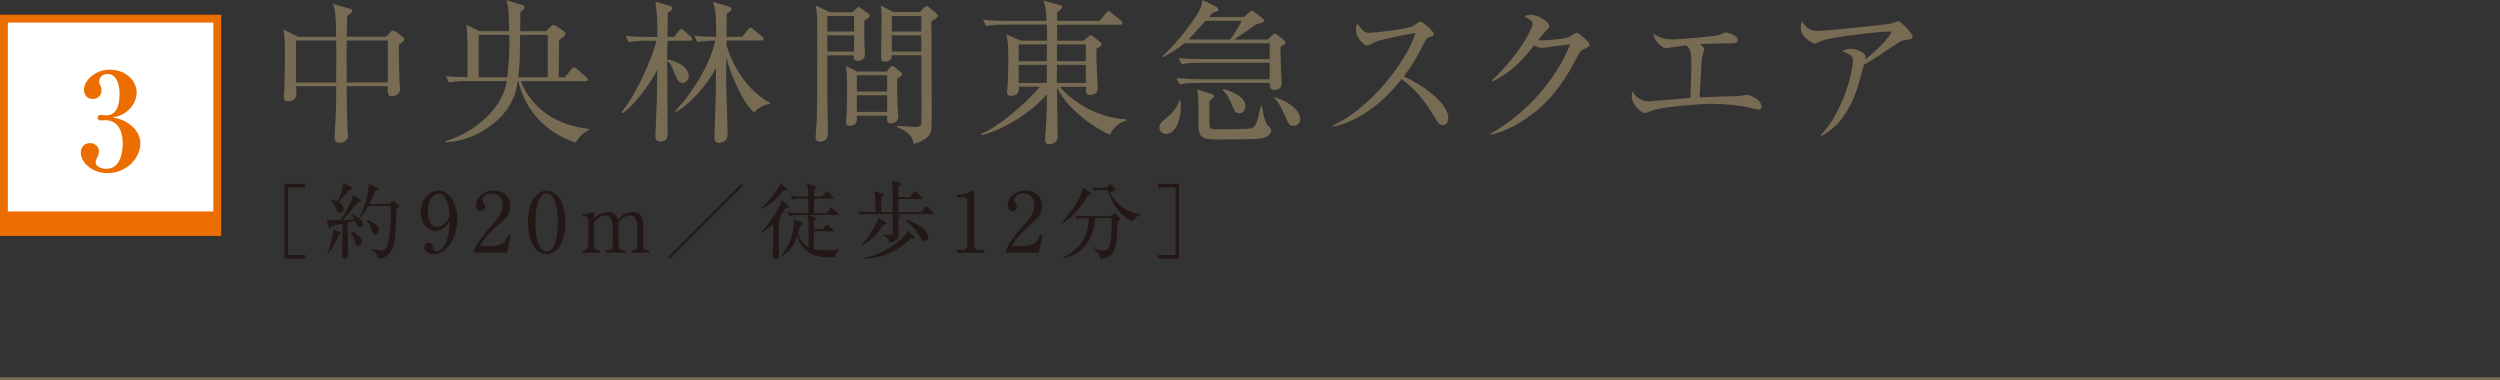 <?xml version="1.0" encoding="UTF-8"?>
<svg id="_レイヤー_2" data-name="レイヤー 2" xmlns="http://www.w3.org/2000/svg" width="318.66" height="48.45" viewBox="0 0 318.66 48.45">
  <rect x="0" y="0" width="318.66" height="48.45" fill="#333333" stroke="none"/>
  <defs>
    <style>
      .cls-1 {
        fill: #ed6e00;
      }

      .cls-2 {
        fill: #fff;
      }

      .cls-2, .cls-3, .cls-4 {
        stroke-miterlimit: 10;
      }

      .cls-2, .cls-4 {
        stroke: #ed6e00;
      }

      .cls-3 {
        stroke: #776b54;
        stroke-width: .36px;
      }

      .cls-3, .cls-4 {
        fill: none;
      }

      .cls-5 {
        fill: #776b54;
      }

      .cls-4 {
        stroke-width: 3px;
      }

      .cls-6 {
        fill: #231815;
      }
    </style>
  </defs>
  <g id="_キーカラー" data-name="キーカラー">
    <g>
      <path class="cls-5" d="m50.85,5.72c-.04,1.72.06,4.06.06,4.28s.08,1.19.08,1.39c0,.53-.51.87-1.07.87-.52,0-.52-.34-.5-1.27h-5.23c0,.42,0,3.41.12,5.68,0,.2.04.55.04.57,0,.24-.02.44-.18.59-.24.26-.59.38-.89.38-.63,0-.63-.52-.63-.73,0-.08.02-.42.02-.51.18-2.99.18-3.9.18-5.98h-5.11c0,.16.04.79.04.93,0,1.01-.95,1.01-1.03,1.01-.57,0-.57-.42-.57-.65,0-.34.06-.75.06-.97.04-1.13.08-2.85.08-4.22,0-.89,0-2.46-.2-3.33l1.88.93h4.85c-.06-3.11-.12-3.39-.42-4.18l2.14.59c.16.04.32.14.32.28,0,.18-.16.34-.63.65-.04.42-.04,2.28-.06,2.65h5.01l.59-.63c.06-.06.18-.16.28-.16.14,0,.26.06.36.14l.85.63c.12.08.26.2.26.34,0,.16-.26.38-.69.71Zm-8-.55h-5.13v5.35h5.13c0-.48.02-3.57.02-3.82,0-.34,0-1.05-.02-1.53Zm6.58,0h-5.23c0,.36-.02,1.19-.02,1.7s.02,3.07.02,3.64h5.23v-5.35Z"/>
      <path class="cls-5" d="m73.38,18.18c-.77-.26-2.63-.91-4.36-2.59-1.58-1.52-2.5-3.35-2.95-5.25h-.08c-.18,1.21-.61,3.94-4.24,6.22-2.2,1.39-4.12,1.52-4.95,1.58l-.02-.14c4-1.25,7.27-4.26,7.82-7.67h-5.03c-.5,0-1.43,0-2.34.18l-.38-.79c.55.04,1.27.1,2.75.12,0-4.36,0-5.45-.14-6.67l1.68.81h3.76c-.02-.63-.06-2.54-.12-3.01-.02-.16-.22-.83-.24-.95l2.02.61c.22.06.3.14.3.32,0,.16-.3.44-.53.59-.02.38-.02,2.1-.02,2.44h3.29l.54-.54c.18-.18.3-.26.4-.26s.22.06.48.24l.85.57c.14.1.22.2.22.3,0,.18-.06.32-.83.81-.02.61-.02,1.82-.02,2.46,0,.32,0,1.21-.02,2.3h.77l.85-1.05c.12-.16.22-.22.32-.22.08,0,.24.06.38.2l1.17,1.03c.12.1.2.2.2.34,0,.12-.1.18-.3.18h-8.24c2.22,5.39,7.53,5.94,8.71,6.08l.02.08c-.4.24-1.23.73-1.72,1.68Zm-12.36-13.73v5.41h3.64c.22-1.82.3-3.43.26-5.41h-3.9Zm8.81,0h-3.53c-.04,3.31-.04,3.7-.24,5.41h3.76v-5.41Z"/>
      <path class="cls-5" d="m82.47,5.19c-.5,0-1.45.02-2.34.18l-.4-.79c1.37.12,2.75.14,3.05.14h1.01c0-2.34-.04-2.81-.24-4.5l1.74.51c.26.08.42.14.42.32,0,.28-.4.5-.59.59,0,.5-.04,2.63-.04,3.07h.81l.65-.77c.1-.12.18-.24.32-.24s.22.08.36.22l.81.75c.1.1.2.2.2.32,0,.18-.16.2-.3.2h-2.85c-.02.26-.02,1.29-.04,2.4,1.5.2,2.75,1.13,2.75,2.08,0,.53-.4.91-.77.91-.46,0-.75-.48-.97-1.05-.44-1.13-.51-1.39-1.01-1.76,0,1.47.06,7.88.06,9.19,0,.38,0,1.09-.91,1.09-.65,0-.65-.5-.65-.73,0-.12.16-3.82.18-4.56.02-1.62.04-2.67.06-3.86-1.09,2.12-3.07,4.61-4.4,5.53l-.14-.12c2.77-3.64,4.28-8.42,4.44-9.11h-1.21Zm6.02-.63c.89.08,1.76.12,2.79.14,0-2.59,0-2.99-.38-4.46l1.9.57c.32.1.42.2.42.34s-.06.26-.59.61c0,.48-.02,2.52-.04,2.93h2.02l.71-.91c.16-.22.22-.26.3-.26.12,0,.2.06.38.2l1.13.93c.1.08.2.16.2.32,0,.18-.16.2-.3.2h-4.44c0,.1,0,.54.02.61.95,3.25,3.19,6.16,5.53,7.31v.14c-.58.1-1.37.38-2.04,1.11-1.57-1.43-3.07-5.19-3.53-6.99-.02,2.5-.02,2.77,0,3.64.02.95.18,5.15.18,6,0,.55-.2,1.21-1.09,1.21-.59,0-.59-.48-.59-.69,0-.81.14-4.46.16-5.19,0-.57.02-3.13.04-3.66-1.21,2.32-3.45,4.69-5.11,5.62l-.1-.12c2.48-2.67,4.4-6,5.13-8.99-.32,0-1.35,0-2.3.18l-.4-.79Z"/>
      <path class="cls-5" d="m110.17,2.67v2.26c0,.32.08,1.84.08,2.06,0,.48-.47.77-.97.77-.54,0-.48-.48-.44-.71h-3.39v4.97c0,.71.08,4.16.08,4.93,0,.52-.2,1.11-1.01,1.11-.44,0-.57-.26-.57-.52,0-.12.06-.63.06-.75.16-2.24.16-3.47.16-12.14,0-2.83,0-2.89-.22-3.96l1.84.87h2.85l.51-.48c.12-.1.2-.2.28-.2s.18.08.24.12l1.03.75c.08.06.14.14.14.26,0,.14-.12.26-.67.65Zm-1.31-.63h-3.41v1.98h3.41v-1.98Zm0,2.46h-3.41v2.08h3.41v-2.08Zm5.49,5.55c0,.93,0,2.44.06,3.62,0,.18.08.99.08,1.15,0,.85-.73.91-.99.91s-.51-.06-.42-.99h-3.86c.04.48.12,1.29-.93,1.29-.44,0-.46-.34-.46-.55,0-.12.04-.63.06-.85.08-1.13.08-3.25.08-3.43,0-1.07,0-1.78-.14-2.79l1.45.71h3.76l.34-.44c.1-.14.22-.26.38-.26.1,0,.22.08.32.16l.71.61c.1.08.18.16.18.26,0,.14-.18.32-.61.59Zm-1.27-.46h-3.86v2.08h3.86v-2.08Zm0,2.55h-3.86v2.12h3.86v-2.12Zm5.64-9.41c0,1.92.04,10.42.04,12.14s0,2.26-.79,2.81c-.12.08-.67.48-1.5.65-.16-.69-.34-1.45-2.14-2.14l.04-.14c.34.02,2.14.12,2.34.12.18,0,.55,0,.67-.24.08-.18.08-1.8.08-2.16,0-1.07-.02-5.78-.02-6.73h-3.74c.02.55-.4.81-.93.81-.28,0-.46-.16-.46-.48,0-.87.06-4.63.06-5.39,0-.34-.04-.69-.1-1.27l1.64.83h3.35l.48-.53c.08-.08.24-.22.36-.22s.24.06.32.14l.95.81c.1.1.16.18.16.28,0,.16-.16.3-.79.69Zm-1.29-.69h-3.76v1.98h3.76v-1.98Zm0,2.46h-3.76v2.08h3.76v-2.08Z"/>
      <path class="cls-5" d="m135.08,11.05c1.78,2.08,4.95,4,8.52,4.16v.16c-1.17.3-1.78,1.09-2.12,1.8-.61-.2-5.03-2.48-6.75-6.02.02.89.04,4.79.08,5.59,0,.1.02.57.02.67,0,.69-.63.97-1.11.97-.42,0-.51-.3-.51-.55,0-.06,0-.22.02-.44.1-1.37.22-3.07.22-5.39-1.82,2.18-5.43,4.54-8.36,5.23l-.06-.16c2.99-1.21,7.11-5.37,7.51-6.02h-2.65c0,.67-.14,1.17-1.03,1.17-.42,0-.5-.2-.5-.44,0-.22.1-1.19.1-1.39.04-.65.06-1.72.06-2.79,0-1.8-.06-2.44-.26-3.23l1.84.81h3.37c0-.46-.02-1.54-.04-2.04h-5.39c-.36,0-1.39,0-2.34.18l-.4-.79c1.46.12,2.75.14,3.05.14h5.05c-.06-1.21-.12-1.92-.4-2.58l2.06.54c.18.04.34.12.34.28,0,.22-.48.54-.65.65v1.11h5.39l.85-.99c.14-.16.22-.26.32-.26s.22.1.36.22l1.21.99c.14.12.2.2.2.3,0,.18-.18.22-.3.22h-8.04v2.04h3.39l.65-.57s.16-.14.24-.14c.1,0,.22.08.28.14l.89.71c.12.1.2.2.2.32,0,.18-.12.26-.63.57-.02.44-.02,1.01.04,2.48.02.28.12,2.4.12,2.58,0,.63-.57.83-1.01.83-.54,0-.52-.42-.48-1.05h-3.33Zm-5.23-5.39v2.14h3.58l.02-2.14h-3.61Zm3.58,4.91v-2.3h-3.58v2.3h3.58Zm4.97,0v-2.3h-3.68c0,.32-.02,1.94-.02,2.3h3.7Zm0-2.77v-2.14h-3.68v2.14h3.68Z"/>
      <path class="cls-5" d="m148.62,17.07c-.51,0-.85-.46-.85-.85,0-.5.44-.83,1.05-1.31.87-.69,1.33-1.52,1.53-2.12h.12c.02.24.04.5.04.85,0,1.84-.77,3.43-1.88,3.43Zm15.03-11.39c-.26.18-.34.24-.44.32.04,2,.06,2.77.1,3.56,0,.18.06.91.06,1.07,0,.63-.55.83-.91.83-.61,0-.61-.4-.61-.63v-.26h-9.17c-.36,0-1.37,0-2.34.18l-.38-.79c1.25.1,2.5.14,3.03.14h8.85v-2.1h-8.87c-.36,0-1.39,0-2.34.18l-.4-.77c1.23.1,2.46.12,3.05.12h8.56v-2.02h-10.87c-.65.53-1.43,1.09-2.77,1.8l-.06-.08c2.65-2.54,4.42-5.23,4.85-6.12.2-.42.22-.63.28-1.11l1.74.85c.1.04.28.18.28.38s-.42.34-.73.42c-.1.12-.3.36-.46.53h4.42l.71-.59c.12-.1.26-.22.34-.22.12,0,.32.14.42.22l.93.73c.1.08.2.16.2.3,0,.24-.16.26-.75.4-.24.06-.38.16-2.02,1.31-.34.24-.77.53-1.05.71h4.3l.57-.55c.1-.1.24-.24.32-.24.1,0,.22.12.3.18l.85.67c.12.1.22.2.22.32,0,.1-.08.18-.2.28Zm-9.98-3.03c-.28.3-1.86,2.06-2.16,2.38h5.31c.22-.3,1.15-1.72,1.47-2.38h-4.62Zm7.09,14.99c-.67.14-4.52.14-5.67.14-2.18,0-2.34-.42-2.34-2.3,0-3.25,0-3.39-.16-4.08l1.86.59c.12.04.32.16.32.28,0,.1-.08.18-.16.24-.06.06-.38.3-.44.36,0,.26-.04,2.91,0,3.23.04.36.44.38.91.38.89-.02,4,.02,4.44-.14.24-.08.46-.24.59-.59.24-.61.5-1.76.59-2.24h.14c.12.65.38,2.14.75,2.48.32.3.44.42.44.65s-.22.81-1.29,1.01Zm-2.77-3.21c-.54,0-.63-.24-1.11-1.39-.12-.28-.46-1.07-1.05-1.58l.08-.12c2.59.73,2.83,1.76,2.83,2.06,0,.46-.18,1.03-.75,1.03Zm6.91,1.6c-.55,0-.61-.14-1.17-1.39-.4-.91-.67-1.51-1.37-2.2l.02-.04c1.07.18,3.35,1.37,3.35,2.75,0,.54-.38.87-.83.87Z"/>
      <path class="cls-5" d="m183.91,15.94c-.42,0-.63-.34-.81-.63-1.58-2.61-2.67-3.92-4.44-5.23-3.53,4.44-6.89,5.68-8.75,6.06l-.02-.16c4.6-2.02,9.43-8.08,10.52-11.77-.75.1-4.04.71-5.11,1.13-.18.08-.91.48-1.07.48-.3,0-1.39-.97-1.39-2,0-.4.08-.65.18-.85.75,1.19,1.09,1.21,1.49,1.21.55,0,4.85-.42,5.66-.89.14-.08.75-.55.91-.55.22,0,1.68,1.25,1.68,1.58,0,.22-.14.26-.77.5-.14.06-.16.1-.42.57-.87,1.68-1.37,2.65-2.63,4.36,2.38,1.05,5.66,3.41,5.66,5.27,0,.53-.22.93-.69.93Z"/>
      <path class="cls-5" d="m202.01,6.2c-.46.2-.63.38-1.07,1.23-1.9,3.7-3.98,6.18-7.01,8.06-1.05.65-2.4,1.35-3.88,1.68l-.04-.14c4.32-2.4,8.32-6.77,10.14-11.39-.81.08-2.16.28-2.97.4-.14.02-.54.08-.63.08-.2,0-.55-.08-1.01-.34-1.84,2.44-3.29,3.56-5.25,4.59l-.1-.16c3.25-2.97,5.17-6.54,5.17-7.17,0-.2-.04-.36-1.09-.99.47-.16.91-.16.97-.16.79,0,2.24.91,2.24,1.43,0,.18-.08.28-.45.63-.2.18-.71.85-.97,1.17.89.1,3.37-.18,3.88-.36.18-.06.85-.59,1.05-.59.22,0,1.64,1.19,1.64,1.56,0,.14-.06.2-.61.46Z"/>
      <path class="cls-5" d="m224.14,13.98c-.22,0-1.17-.28-1.37-.32-1.29-.26-3.17-.42-4.46-.42-2.06,0-6.22.38-7.62.81-.16.04-.91.38-.99.38-.58,0-1.72-1.23-1.72-2.16,0-.22.04-.38.12-.63.22.38.73,1.27,2.06,1.27.14,0,2.18-.18,2.46-.2.46-.04,2.46-.2,2.85-.24.1-3.13.12-3.78.12-4.3,0-1.86-.26-2.06-.71-2.38-1.23.16-1.29.16-1.86.26-.1.02-.55.1-.61.1-.57,0-1.62-1.01-1.66-1.88.93.75,2.16.75,2.48.75.69,0,5.35-.36,5.98-.59.12-.04.63-.3.75-.3.2,0,1.53.32,1.53.95,0,.42-.48.44-.63.44-1.62,0-3.15.04-4.18.12.48.4.54.44.54.61,0,.16-.24.89-.26,1.05-.08.57-.08.73-.32,5.11,2.97-.12,3.29-.14,3.96-.14.85,0,.93,0,1.17-.04.16-.02.73-.14.83-.14.65,0,1.94.73,1.94,1.47,0,.22-.1.42-.38.42Z"/>
      <path class="cls-5" d="m242.85,5.09c-.51.08-.69.22-1.43.71-1.25.85-2.85,1.94-3.82,2.42-.12.38-.59,2.12-.69,2.46-1.39,4.77-3.78,6.12-4.77,6.67l-.06-.12c3.05-3.23,4.1-8.36,4.1-9.51,0-.57-.34-.81-1.37-1.19.5-.22.69-.32,1.01-.32.73,0,1.96.46,1.96.99,0,.12-.02.3-.04.4,1.98-1.56,3.31-3.21,3.31-3.47,0-.06-.02-.12-.28-.12-1.03,0-7.01.67-8.4,1.13-.18.06-.91.42-1.07.42-.2,0-1.76-.81-1.76-1.9,0-.34.04-.63.14-.95.73,1.23,1.58,1.23,2.04,1.23.87,0,8.38-.75,9.27-.93.16-.02.83-.32.97-.32.32,0,1.84,1.6,1.84,1.94s-.08.34-.95.46Z"/>
    </g>
    <g>
      <path class="cls-6" d="m36.26,32.96v-9.52h2.66v.45h-2.22v8.62h2.22v.45h-2.66Z"/>
      <path class="cls-6" d="m45.89,25.39c.08.04.14.11.14.19,0,.09-.12.16-.44.22-.14.17-.43.52-.89,1.08-.4.49-.75.88-1.03,1.17.05,0,.94-.04,1.5-.12-.04-.07-.17-.32-.43-.6l.05-.06c.82.32,1.46.79,1.46,1.28,0,.2-.12.43-.4.43-.25,0-.36-.13-.45-.49-.01-.03-.05-.18-.12-.34l-.96.21c0,.45.03,2.62.03,2.82,0,.21.04,1.16.04,1.35,0,.27-.24.45-.51.45-.22,0-.29-.14-.29-.32,0-.17.04-.87.04-1.01.01-.34.02-1.37.03-3.16-.67.15-1.19.26-1.33.3-.06.11-.17.31-.26.31-.11,0-.17-.13-.19-.19l-.23-.9c.18.04.49.07.75.07.33,0,.81-.01.98-.02.72-.97,1.36-2.31,1.51-2.73.04-.11.06-.3.06-.42l.94.48Zm-4.17,6.95c.45-1.02.76-2.37.74-3.08l.87.32c.07.03.15.09.15.15,0,.07-.06.13-.34.23-.34.98-.64,1.57-1.36,2.42l-.05-.03Zm.4-6.94c.3.07.64.17.91.3.3-.59.76-1.74.7-2.37l1,.5c.08.04.13.11.13.16,0,.16-.16.19-.4.23-.5.63-.57.73-1.29,1.55.31.19.62.48.62.83,0,.24-.16.51-.43.51-.24,0-.31-.13-.54-.64-.24-.55-.49-.78-.71-1v-.06Zm2.5,4.02c.43.19,1.49.66,1.49,1.38,0,.34-.24.52-.46.52-.28,0-.34-.21-.47-.7-.15-.55-.35-.85-.58-1.16l.03-.04Zm5.05-3.41l.32-.3c.05-.05.12-.12.15-.12.04,0,.12.06.15.09l.51.43c.05.04.1.11.1.16,0,.07-.2.22-.39.36-.06,2.92-.08,4.23-.64,5.31-.39.75-1.06,1.02-1.64,1.03-.08-.5-.41-.82-.96-1.19v-.06c.5.1,1.14.21,1.42.21,1.07,0,1.12-3.48,1.12-4.57,0-.18-.01-.93-.01-1.11h-2.85c-.52.98-.88,1.34-1.04,1.51l-.06-.04c.78-1.55,1.14-3.34,1.14-3.89,0-.11-.03-.31-.05-.4l1.14.49c.05.02.12.07.12.15,0,.11-.16.18-.41.3-.12.34-.31.87-.7,1.64h2.61Zm-2.88,2.02c1,.41,1.5.75,1.5,1.32,0,.25-.13.5-.42.5-.27,0-.36-.12-.59-.84-.08-.27-.29-.63-.53-.91l.04-.06Z"/>
      <path class="cls-6" d="m56.41,29.15c-.22.14-.55.27-.92.27-1.04,0-1.89-1.06-1.89-2.34,0-1.46,1.04-2.78,2.26-2.78s2.43,1.37,2.43,3.64c0,2.44-1.37,4.47-2.99,4.47-.71,0-1.2-.42-1.2-.92,0-.38.3-.55.54-.55.21,0,.56.14.58.73.01.23.03.38.32.38s.57-.14.77-.37c.94-1.03.99-2.6,1.03-3.54-.2.33-.42.69-.93,1Zm.35-3.92c-.18-.29-.45-.57-.86-.57-.56,0-1.35.59-1.35,2.32,0,.49.12,1.96,1.2,1.96.4,0,1.08-.3,1.57-1.44-.04-.58-.13-1.59-.57-2.28Z"/>
      <path class="cls-6" d="m64.59,32.21h-4.15v-.29c.21-.66.71-1.4,1.55-2.37,1.55-1.79,2.08-2.4,2.08-3.45,0-.79-.51-1.45-1.4-1.45-.74,0-1.18.44-1.18.82,0,.03,0,.17.11.33.14.21.22.33.22.53,0,.32-.25.59-.57.59-.37,0-.6-.35-.6-.74,0-.77.75-1.89,2.27-1.89,1.31,0,2.11.82,2.11,1.96,0,1.07-.61,1.65-1.56,2.46-.36.3-1.75,1.49-2.28,2.65h1.46c1.48,0,1.83-.57,2.14-1.45l.32.12-.51,2.16Z"/>
      <path class="cls-6" d="m69.67,32.41c-.73,0-1.34-.51-1.73-1.14-.44-.73-.64-2.03-.64-3.01,0-2.25.96-3.96,2.38-3.96,1.09,0,2.38,1.17,2.38,4.05,0,2.59-1.09,4.05-2.38,4.05Zm-1.18-6.35c-.15.53-.24,1.41-.24,2.29,0,2.35.56,3.7,1.43,3.7.73,0,1.06-.97,1.17-1.37.15-.54.25-1.44.25-2.32,0-2.41-.58-3.7-1.43-3.7-.75,0-1.08,1.03-1.18,1.4Z"/>
      <path class="cls-6" d="m75.74,27.02v.83c.29-.29.83-.83,1.74-.83.99,0,1.18.64,1.27.95.36-.35.94-.95,1.89-.95s1.35.56,1.35,1.73v2.49c0,.4.21.63.53.63h.2v.34h-2.21v-.34h.19c.37,0,.54-.29.54-.63v-2.43c0-.3-.05-1.34-.93-1.34-.3,0-.96.17-1.49.92,0,.08.01.17.01.36v2.49c0,.44.24.63.53.63h.31v.34h-2.42v-.34h.31c.29,0,.53-.2.53-.63v-2.43c0-.22-.02-1.34-.92-1.34-.25,0-.93.14-1.43.83v2.94c0,.44.25.63.53.63h.19v.34h-2.2v-.34h.19c.32,0,.53-.22.53-.63v-3.18c0-.33-.18-.5-.43-.5-.12,0-.22.01-.32.04l-.04-.2,1.55-.39Z"/>
      <path class="cls-6" d="m85.38,32.97l-.21-.21,9.33-9.33.21.21-9.33,9.33Z"/>
      <path class="cls-6" d="m96.96,29.67c1.01-1,2.18-2.81,2.47-3.51.08-.21.13-.34.2-.62l.86.67s.06.08.06.14c0,.15-.17.15-.41.19-.17.24-.38.54-.76,1.03.13.11.18.14.18.21,0,.06-.04.13-.27.3-.03.45-.03.87-.03,1.19,0,.45.03,2.49.03,2.9,0,.55,0,.84-.46.84-.19,0-.37-.06-.37-.3,0-.14.06-.74.06-.86.03-.64.02-.92.04-3.33-.76.77-1.34,1.09-1.55,1.2l-.04-.07Zm.04-3.09c1.48-1.38,2.33-2.77,2.45-3.21l.79.57s.08.07.08.13c0,.12-.04.13-.44.21-.92,1.22-1.93,1.9-2.83,2.39l-.05-.08Zm8.41.56l.38-.53c.08-.13.13-.14.16-.14.06,0,.11.04.2.12l.62.53c.06.05.11.1.11.16,0,.11-.08.12-.16.12h-3.76l.98.32c.06.02.14.05.14.13,0,.14-.25.29-.33.32v1.05h1.09l.38-.45c.08-.09.11-.13.17-.13.05,0,.08.02.2.12l.53.44c.05.04.11.08.11.16,0,.1-.08.12-.16.12h-2.31c0,.15-.01,2.27-.01,2.32.24.03.81.12,1.57.12.97,0,1.46-.14,1.7-.19v.04c-.16.14-.51.42-.6,1.02-.17.01-.35.03-.6.03-3.4,0-3.96-1.91-4.2-2.78-.26.73-.76,2-2.12,2.72l-.03-.04c1.56-1.76,1.72-3.81,1.72-4.26,0-.24-.02-.37-.04-.48l1.08.35c.06.02.12.05.12.15,0,.05-.02.08-.05.12-.04.03-.26.14-.31.16-.11.5-.19.75-.29,1.04.46,1.03,1.04,1.56,1.36,1.75,0-2.78,0-2.96-.02-3.39-.01-.13-.07-.64-.08-.75h-1.11c-.26,0-.77.01-1.25.1l-.21-.42c.73.06,1.48.07,1.63.07h1.02c0-.62,0-1.29-.01-1.86h-.81c-.19,0-.73,0-1.24.1l-.21-.41c.65.05,1.31.06,1.63.06h.63c-.02-1.01-.03-1.1-.19-1.64l1.1.33c.08.02.15.05.15.13s-.26.31-.32.35v.83h1.03l.41-.51c.06-.07.09-.13.17-.13s.11.03.19.11l.56.51c.05.05.11.1.11.17,0,.1-.1.11-.16.11h-2.32v1.86h1.67Z"/>
      <path class="cls-6" d="m118.84,27.29h-4.71l.37.08c.22.05.26.05.26.15,0,.09-.03.13-.26.25,0,.3.04,1.63.04,1.89,0,.63,0,.95-1.11,1.27-.12-.44-.43-.74-.9-.97v-.06c.14,0,.75.04.88.04.38,0,.38-.01.39-.39.01-.5,0-1.7-.01-2.26h-2.87c-.26,0-.77.01-1.25.09l-.21-.42c.72.06,1.47.07,1.63.07h.5c0-1.87,0-2.07-.16-2.66l1.04.29c.16.04.2.08.2.18,0,.08-.03.12-.33.32v1.88h1.45c0-2.38,0-2.64-.02-3-.01-.23-.04-.48-.12-1.03l.97.26c.12.03.2.06.2.18,0,.07,0,.12-.32.3v1.36h1.52l.41-.6c.04-.05.11-.14.17-.14.05,0,.13.06.19.12l.68.6c.06.06.11.1.11.16,0,.11-.08.12-.16.12h-2.91v1.68h2.9l.5-.63c.06-.08.13-.14.17-.14.05,0,.13.05.19.12l.63.63c.07.07.11.12.11.16,0,.11-.08.12-.16.12Zm-6,1.28s-.17.05-.26.08c-.71,1.18-1.69,2.08-2.86,2.77l-.04-.05c1.13-1.19,1.9-2.6,2.05-2.95.08-.19.14-.38.2-.63l.82.43c.09.05.18.09.18.22,0,.05-.03.11-.08.13Zm3.23,1.88c-1.69,1.48-3.36,2.44-5.93,2.52v-.07c1.56-.39,3.17-1,4.68-2.4.35-.32.72-.67.94-1.05l.64.63c.08.08.13.14.13.2,0,.13-.04.13-.45.16Zm1.84.27c-.31,0-.45-.23-.65-.56-.67-1.09-1.2-1.58-1.91-2.09l.04-.06c1.89.45,2.95,1.62,2.95,2.26,0,.22-.17.45-.42.45Z"/>
      <path class="cls-6" d="m121.98,31.87h.58c.55,0,.74-.21.74-.64v-5.71c0-.33-.31-.38-.51-.38h-.8v-.33h.19c.81,0,1.59-.37,1.72-.44.07-.04.11-.06.15-.06.1,0,.12.06.12.15v6.78c0,.45.22.64.74.64h.58v.34h-3.51v-.34Z"/>
      <path class="cls-6" d="m132.38,32.21h-4.15v-.29c.21-.66.71-1.4,1.55-2.37,1.55-1.79,2.08-2.4,2.08-3.45,0-.79-.51-1.45-1.4-1.45-.74,0-1.18.44-1.18.82,0,.03,0,.17.11.33.14.21.22.33.22.53,0,.32-.25.59-.57.59-.37,0-.6-.35-.6-.74,0-.77.75-1.89,2.27-1.89,1.31,0,2.11.82,2.11,1.96,0,1.07-.61,1.65-1.56,2.46-.36.3-1.75,1.49-2.28,2.65h1.46c1.48,0,1.83-.57,2.14-1.45l.32.12-.51,2.16Z"/>
      <path class="cls-6" d="m138.61,24.93c-.88,1.8-2.47,3.15-3.27,3.59l-.05-.07c1.48-1.68,2.31-3.16,2.56-3.86.09-.26.14-.48.17-.68l.91.61c.05.03.14.1.14.17,0,.13-.27.2-.44.24Zm3.83,3.3c-.11,3.8-.32,4.57-2.22,4.74-.04-.66-.56-1.01-.79-1.16v-.07c.45.1.91.18,1.24.18.51,0,.71-.12.87-1.08.13-.78.19-2.54.16-3.04h-2.13c-.06,1.66-.77,4.52-4.1,5.13l-.02-.08c2.14-.99,3.23-2.59,3.34-5.05h-.31c-.26,0-.77.01-1.25.11l-.2-.42c.65.05,1.3.06,1.62.06h2.99l.29-.25c.06-.06.13-.12.19-.12.05,0,.11.05.15.1l.42.46c.05.05.09.12.09.17,0,.1-.03.12-.33.33Zm1.92-.01c-1.13-.49-2.39-1.63-3.18-4.01h-.84c-.53,0-.74.04-.89.06l-.14-.37c.48.04.94.05,1.15.05h.53l.34-.34c.09-.09.14-.12.19-.12.06,0,.11.05.18.12l.39.38c.06.05.08.09.08.16,0,.21-.49.3-.68.33.51,1.36,2.26,2.71,3.88,2.83v.11c-.58.18-.82.52-1.01.8Z"/>
      <path class="cls-6" d="m147.62,32.96v-.45h2.22v-8.62h-2.22v-.45h2.66v9.52h-2.66Z"/>
    </g>
    <line class="cls-3" x1=".01" y1="48.27" x2="318.66" y2="48.27"/>
    <rect class="cls-2" x=".5" y="2.38" width="27.19" height="27.19"/>
    <path class="cls-1" d="m13.75,22.07c-2.01,0-3.45-1.36-3.45-2.61,0-.77.51-1.22,1.18-1.22.7,0,1.13.55,1.13,1.01,0,.29-.1.64-.21.81-.15.29-.21.38-.21.62,0,.57.77.84,1.37.84,1.99,0,2.08-2.61,2.08-3.26,0-1-.29-2.94-2.21-2.94-.09,0-.5.03-.6.03-.24,0-.39-.14-.39-.36s.15-.34.41-.34c.1,0,.58.05.69.05,1.42,0,1.7-1.48,1.7-2.73,0-.7-.17-2.54-1.53-2.54-.52,0-1.06.29-1.06,1.01,0,.21.05.27.12.41.05.09.17.27.17.65,0,.72-.53,1.12-1.12,1.12-.7,0-1.12-.53-1.12-1.18,0-1.24,1.53-2.56,3.23-2.56,2.37,0,3.49,1.63,3.49,2.92,0,.81-.4,1.72-1.18,2.35-.72.6-1.32.7-1.87.81.67.14,1.48.31,2.32,1.01,1.01.82,1.2,1.73,1.2,2.35,0,1.79-1.73,3.74-4.14,3.74Z"/>
    <line class="cls-4" x1="27.69" y1="28.45" x2=".5" y2="28.45"/>
  </g>
</svg>